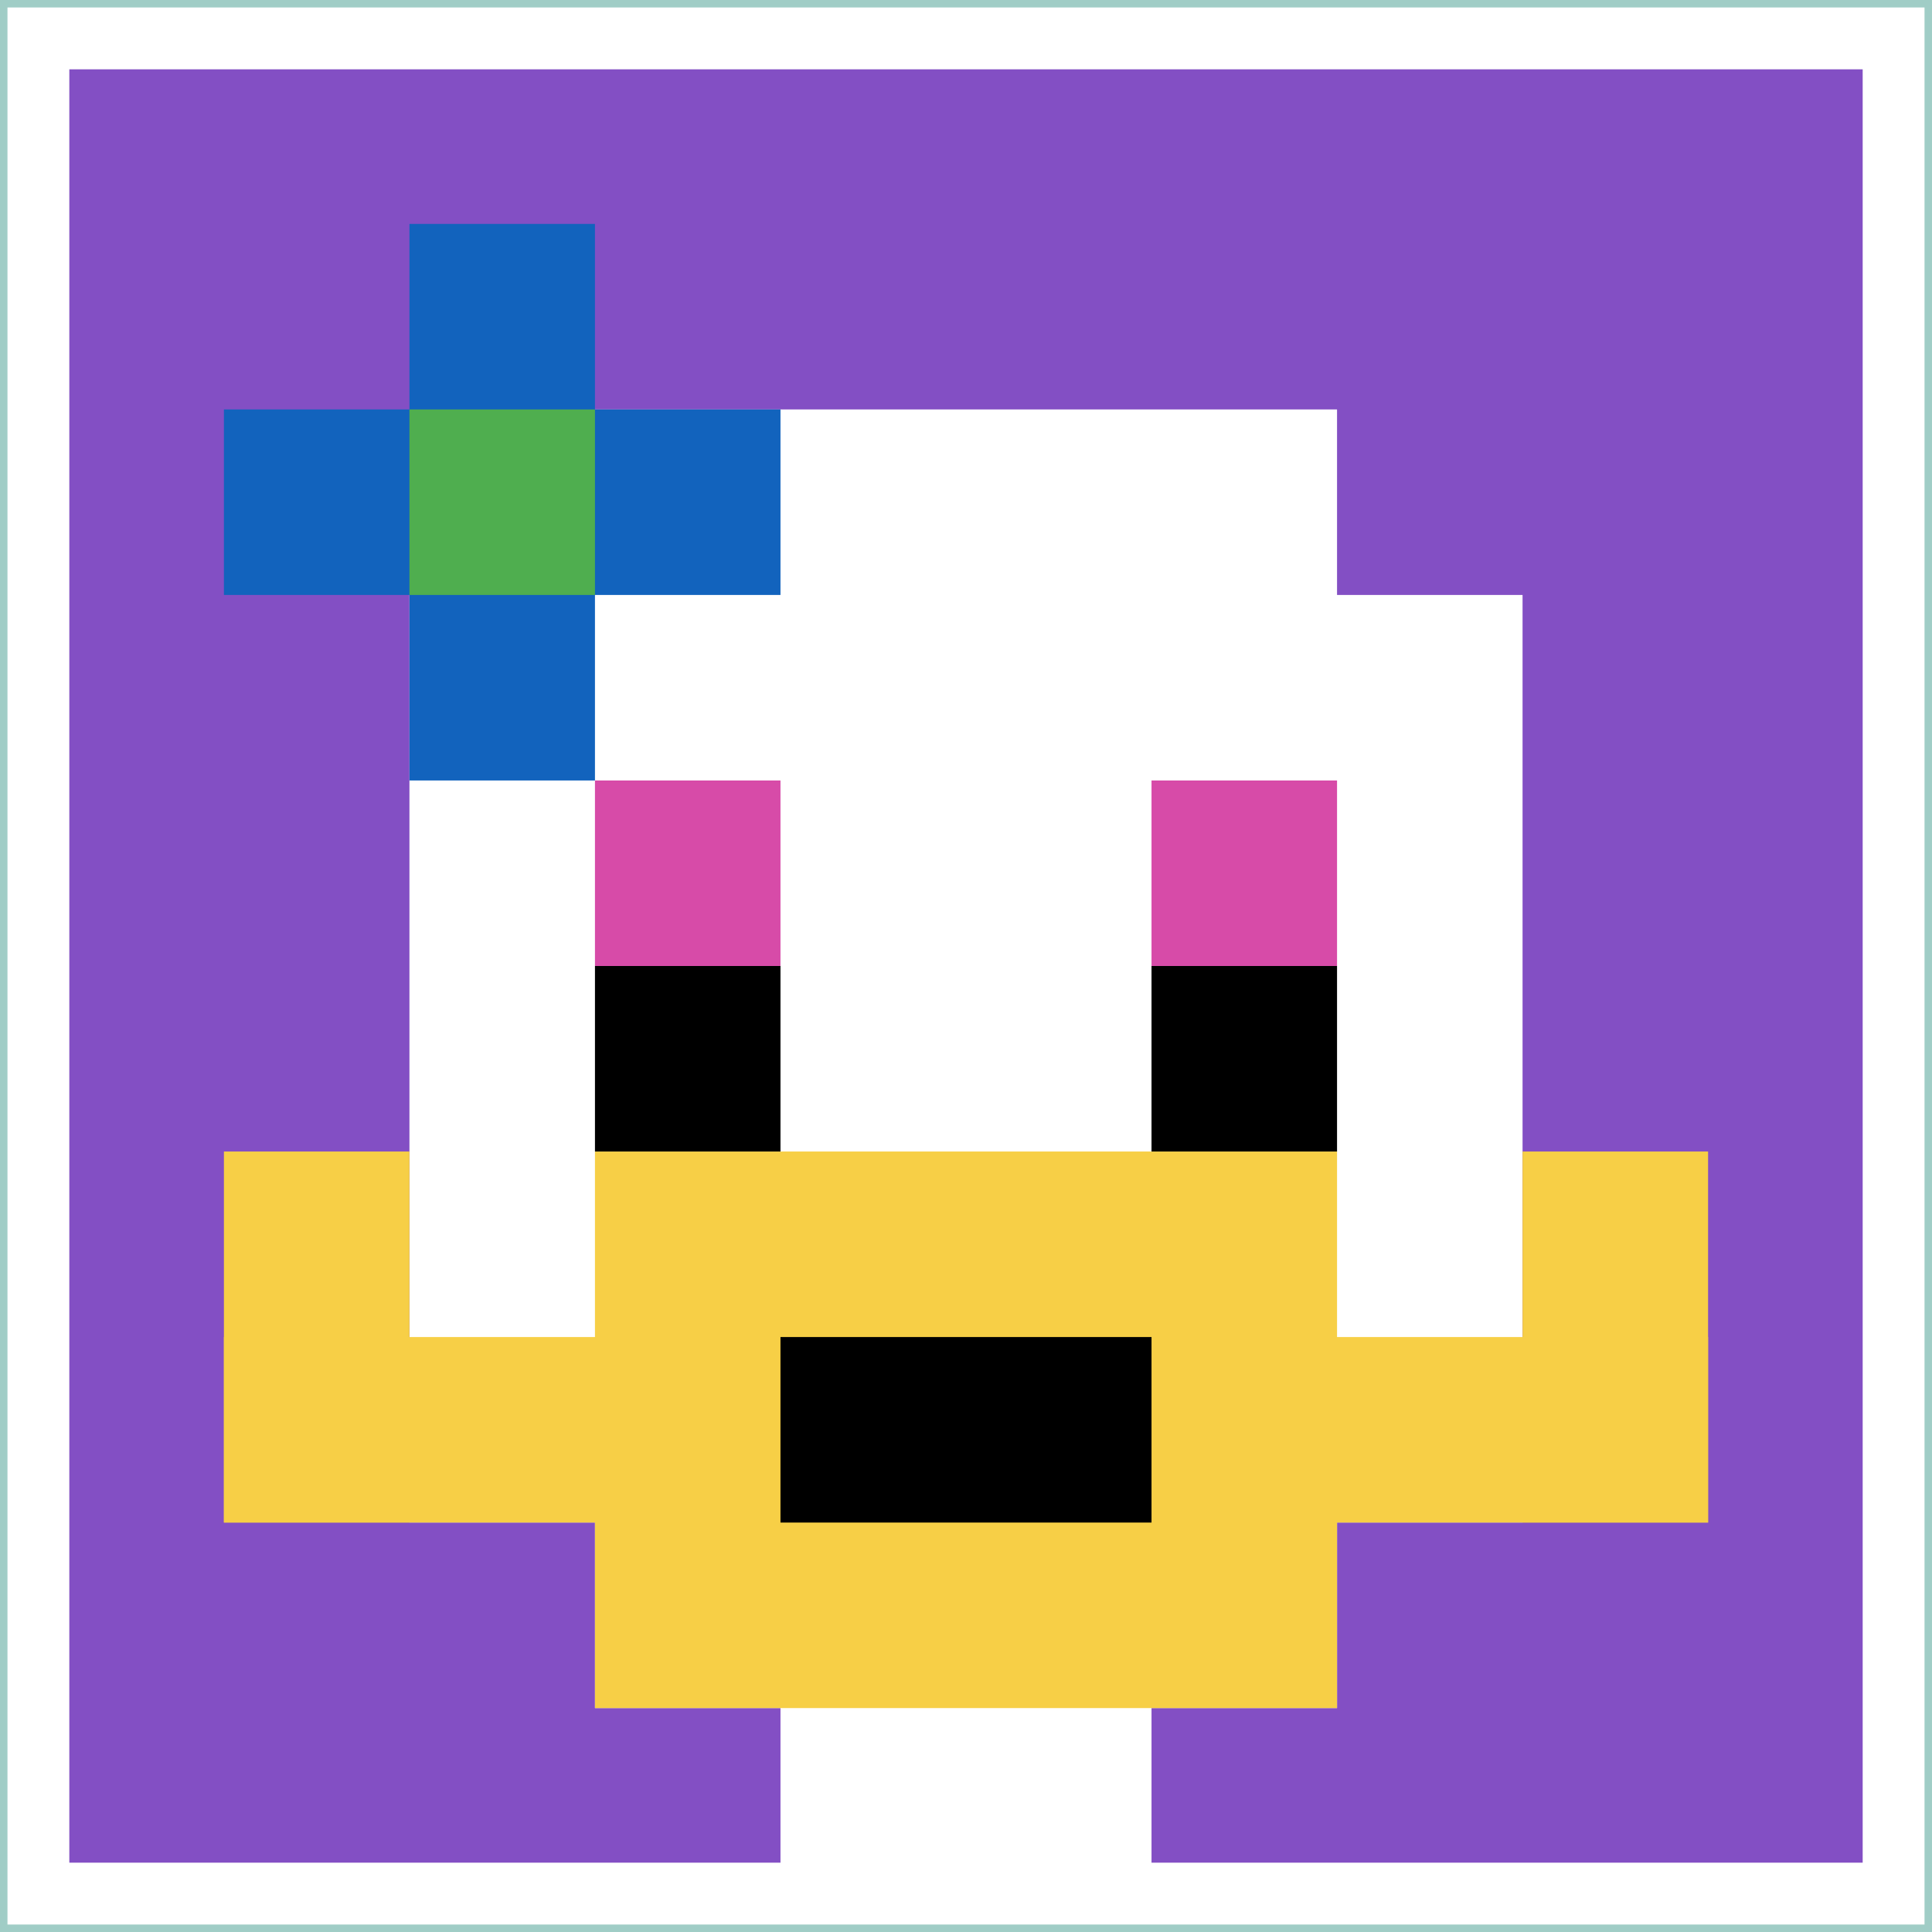 <svg xmlns="http://www.w3.org/2000/svg" version="1.1" width="805" height="805"><title>'goose-pfp-803684' by Dmitri Cherniak</title><desc>seed=803684
backgroundColor=#a0cdc6
padding=36
innerPadding=16
timeout=1500
dimension=1
border=true
Save=function(){return n.handleSave()}
frame=53

Rendered at Wed Oct 04 2023 13:01:39 GMT+0800 (中国标准时间)
Generated in 1ms
</desc><defs></defs><rect width="100%" height="100%" fill="#a0cdc6"></rect><g><g id="0-0"><rect x="16" y="16" height="773" width="773" fill="#834FC4"></rect><g><rect id="16-16-3-2-4-7" x="247.9" y="170.6" width="309.2" height="541.1" fill="#ffffff"></rect><rect id="16-16-2-3-6-5" x="170.6" y="247.9" width="463.8" height="386.5" fill="#ffffff"></rect><rect id="16-16-4-8-2-2" x="325.2" y="634.4" width="154.6" height="154.6" fill="#ffffff"></rect><rect id="16-16-1-7-8-1" x="93.3" y="557.1" width="618.4" height="77.3" fill="#F7CF46"></rect><rect id="16-16-3-6-4-3" x="247.9" y="479.8" width="309.2" height="231.9" fill="#F7CF46"></rect><rect id="16-16-4-7-2-1" x="325.2" y="557.1" width="154.6" height="77.3" fill="#000000"></rect><rect id="16-16-1-6-1-2" x="93.3" y="479.8" width="77.3" height="154.6" fill="#F7CF46"></rect><rect id="16-16-8-6-1-2" x="634.4" y="479.8" width="77.3" height="154.6" fill="#F7CF46"></rect><rect id="16-16-3-4-1-1" x="247.9" y="325.2" width="77.3" height="77.3" fill="#D74BA8"></rect><rect id="16-16-6-4-1-1" x="479.8" y="325.2" width="77.3" height="77.3" fill="#D74BA8"></rect><rect id="16-16-3-5-1-1" x="247.9" y="402.5" width="77.3" height="77.3" fill="#000000"></rect><rect id="16-16-6-5-1-1" x="479.8" y="402.5" width="77.3" height="77.3" fill="#000000"></rect><rect id="16-16-1-2-3-1" x="93.3" y="170.6" width="231.9" height="77.3" fill="#1263BD"></rect><rect id="16-16-2-1-1-3" x="170.6" y="93.3" width="77.3" height="231.9" fill="#1263BD"></rect><rect id="16-16-2-2-1-1" x="170.6" y="170.6" width="77.3" height="77.3" fill="#4FAE4F"></rect></g><rect x="16" y="16" stroke="white" stroke-width="25.767" height="773" width="773" fill="none"></rect></g></g></svg>